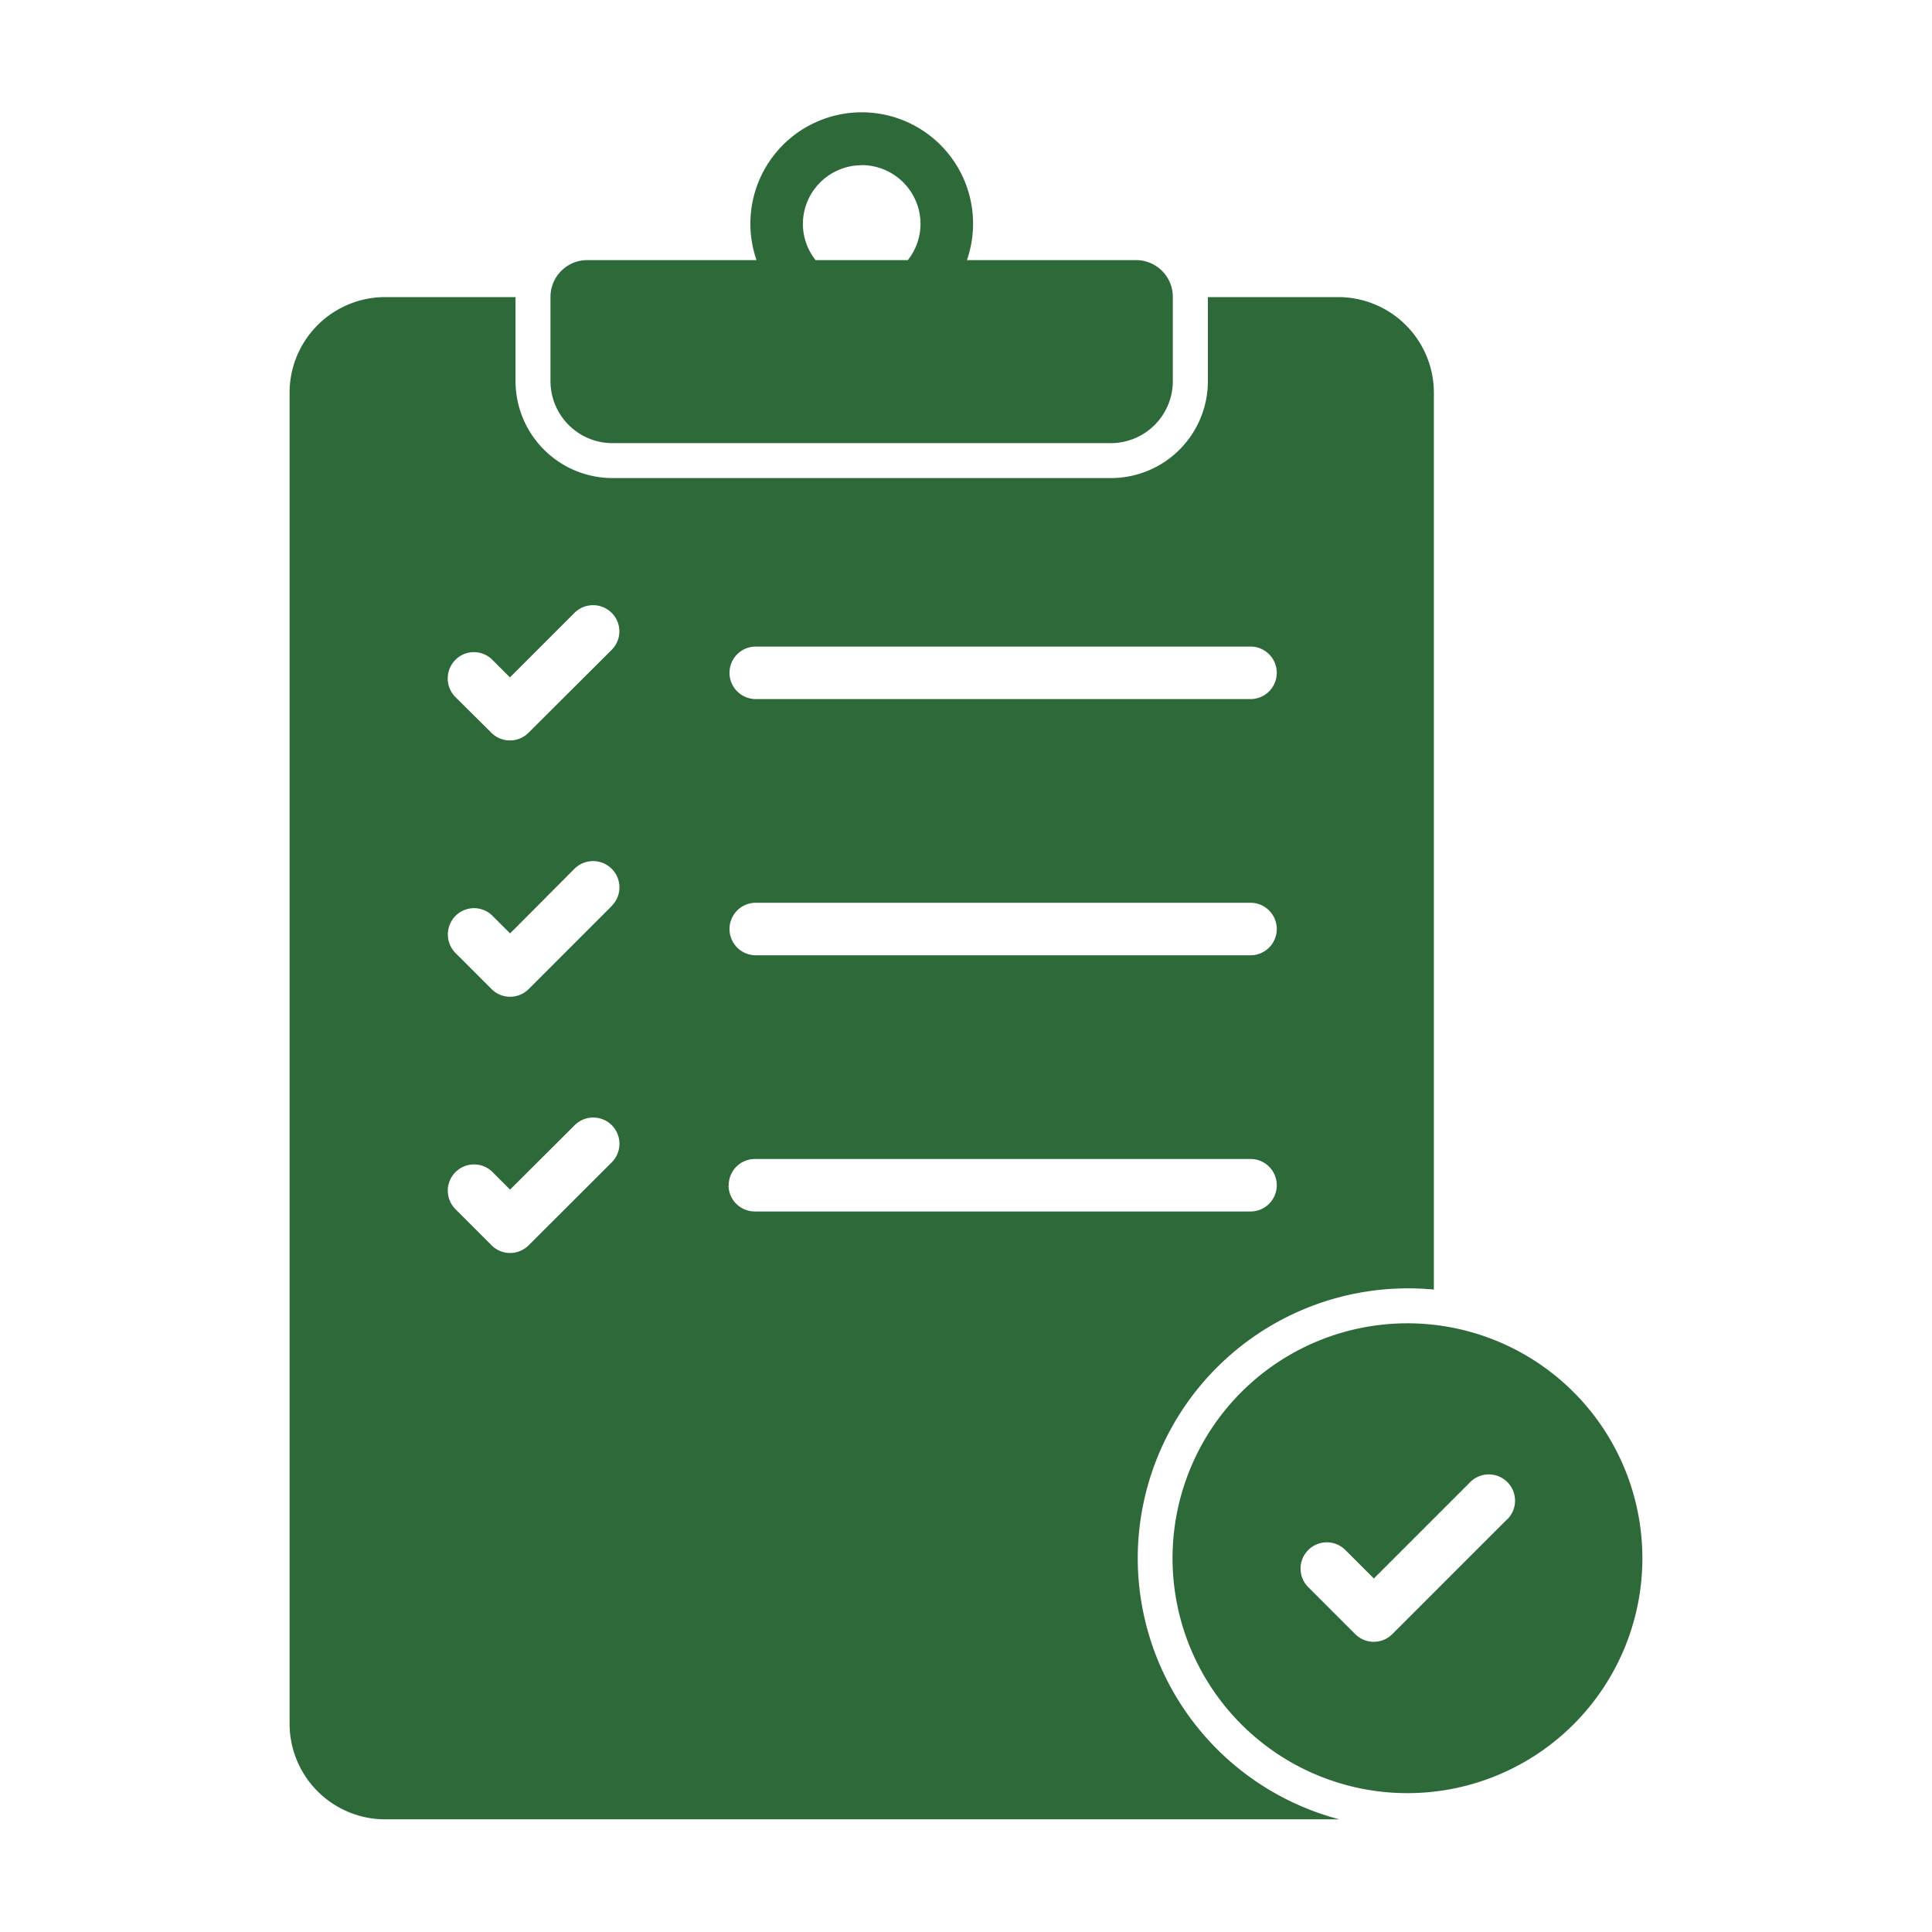<svg xmlns="http://www.w3.org/2000/svg" xmlns:xlink="http://www.w3.org/1999/xlink" width="54" height="54" viewBox="0 0 54 54">
  <defs>
    <clipPath id="clip-path">
      <rect id="Rectangle_12450" data-name="Rectangle 12450" width="54" height="54" transform="translate(682 3251)" fill="#fff"/>
    </clipPath>
  </defs>
  <g id="Mask_Group_224" data-name="Mask Group 224" transform="translate(-682 -3251)" clip-path="url(#clip-path)">
    <g id="_x36_3_Inventory_Management" transform="translate(684.409 3254.062)">
      <g id="Group_32550" data-name="Group 32550" transform="translate(5.685 0.086)">
        <path id="Path_32922" data-name="Path 32922" d="M15.675,9.324H29.6a1.735,1.735,0,0,0,1.735-1.735V5.237a1.029,1.029,0,0,0-1.029-1.029H25.58a3.112,3.112,0,1,0-5.881,0H14.969A1.029,1.029,0,0,0,13.94,5.237V7.589a1.735,1.735,0,0,0,1.735,1.735Zm6.964-7.771A1.647,1.647,0,0,1,24.283,3.2a1.628,1.628,0,0,1-.356,1.009H21.351A1.628,1.628,0,0,1,20.995,3.2a1.646,1.646,0,0,1,1.644-1.644Z" transform="translate(-6.648 -0.086)" fill="#2d6939"/>
        <path id="Path_32923" data-name="Path 32923" d="M29.391,41.172a7.553,7.553,0,0,1,7.543-7.543,7.249,7.249,0,0,1,.734.034V8.594A2.674,2.674,0,0,0,35,5.923H31.352V8.271a2.71,2.71,0,0,1-2.71,2.71H14.711A2.713,2.713,0,0,1,12,8.271V5.923H8.356A2.674,2.674,0,0,0,5.685,8.594V45.8A2.674,2.674,0,0,0,8.356,48.47H35.026a7.558,7.558,0,0,1-5.635-7.3Zm-10.7-25.481H32.516a.734.734,0,1,1,0,1.467H18.688a.734.734,0,0,1,0-1.467Zm0,7.161H32.516a.734.734,0,1,1,0,1.467H18.688a.734.734,0,0,1,0-1.467Zm-4,7.254-2.324,2.319a.731.731,0,0,1-1.037,0l-1.008-1.008a.733.733,0,0,1,1.037-1.037l.489.489,1.805-1.8a.733.733,0,1,1,1.037,1.037Zm0-7.166-2.324,2.324a.733.733,0,0,1-1.037,0l-1.008-1.008a.738.738,0,0,1,0-1.037.729.729,0,0,1,1.037,0l.489.489L13.649,21.9a.738.738,0,0,1,1.037,0A.729.729,0,0,1,14.686,22.941Zm0-7.161L12.363,18.1a.732.732,0,0,1-1.037,0L10.318,17.1a.738.738,0,0,1,0-1.037.729.729,0,0,1,1.037,0l.489.489,1.805-1.805a.738.738,0,0,1,1.037,0,.729.729,0,0,1,0,1.037Zm3.268,14.968a.733.733,0,0,1,.734-.734H32.516a.734.734,0,1,1,0,1.467H18.688A.733.733,0,0,1,17.954,30.748Z" transform="translate(-5.685 -0.767)" fill="#2d6939"/>
        <path id="Path_32924" data-name="Path 32924" d="M40.19,38.391a6.566,6.566,0,1,0,6.564,6.568A6.566,6.566,0,0,0,40.19,38.391Zm2.775,5.487-3.2,3.2a.733.733,0,0,1-1.037,0l-1.317-1.317a.734.734,0,0,1,1.038-1.038l.8.8,2.677-2.677a.734.734,0,1,1,1.037,1.038Z" transform="translate(-8.943 -4.552)" fill="#2d6939"/>
      </g>
    </g>
  </g>
</svg>
